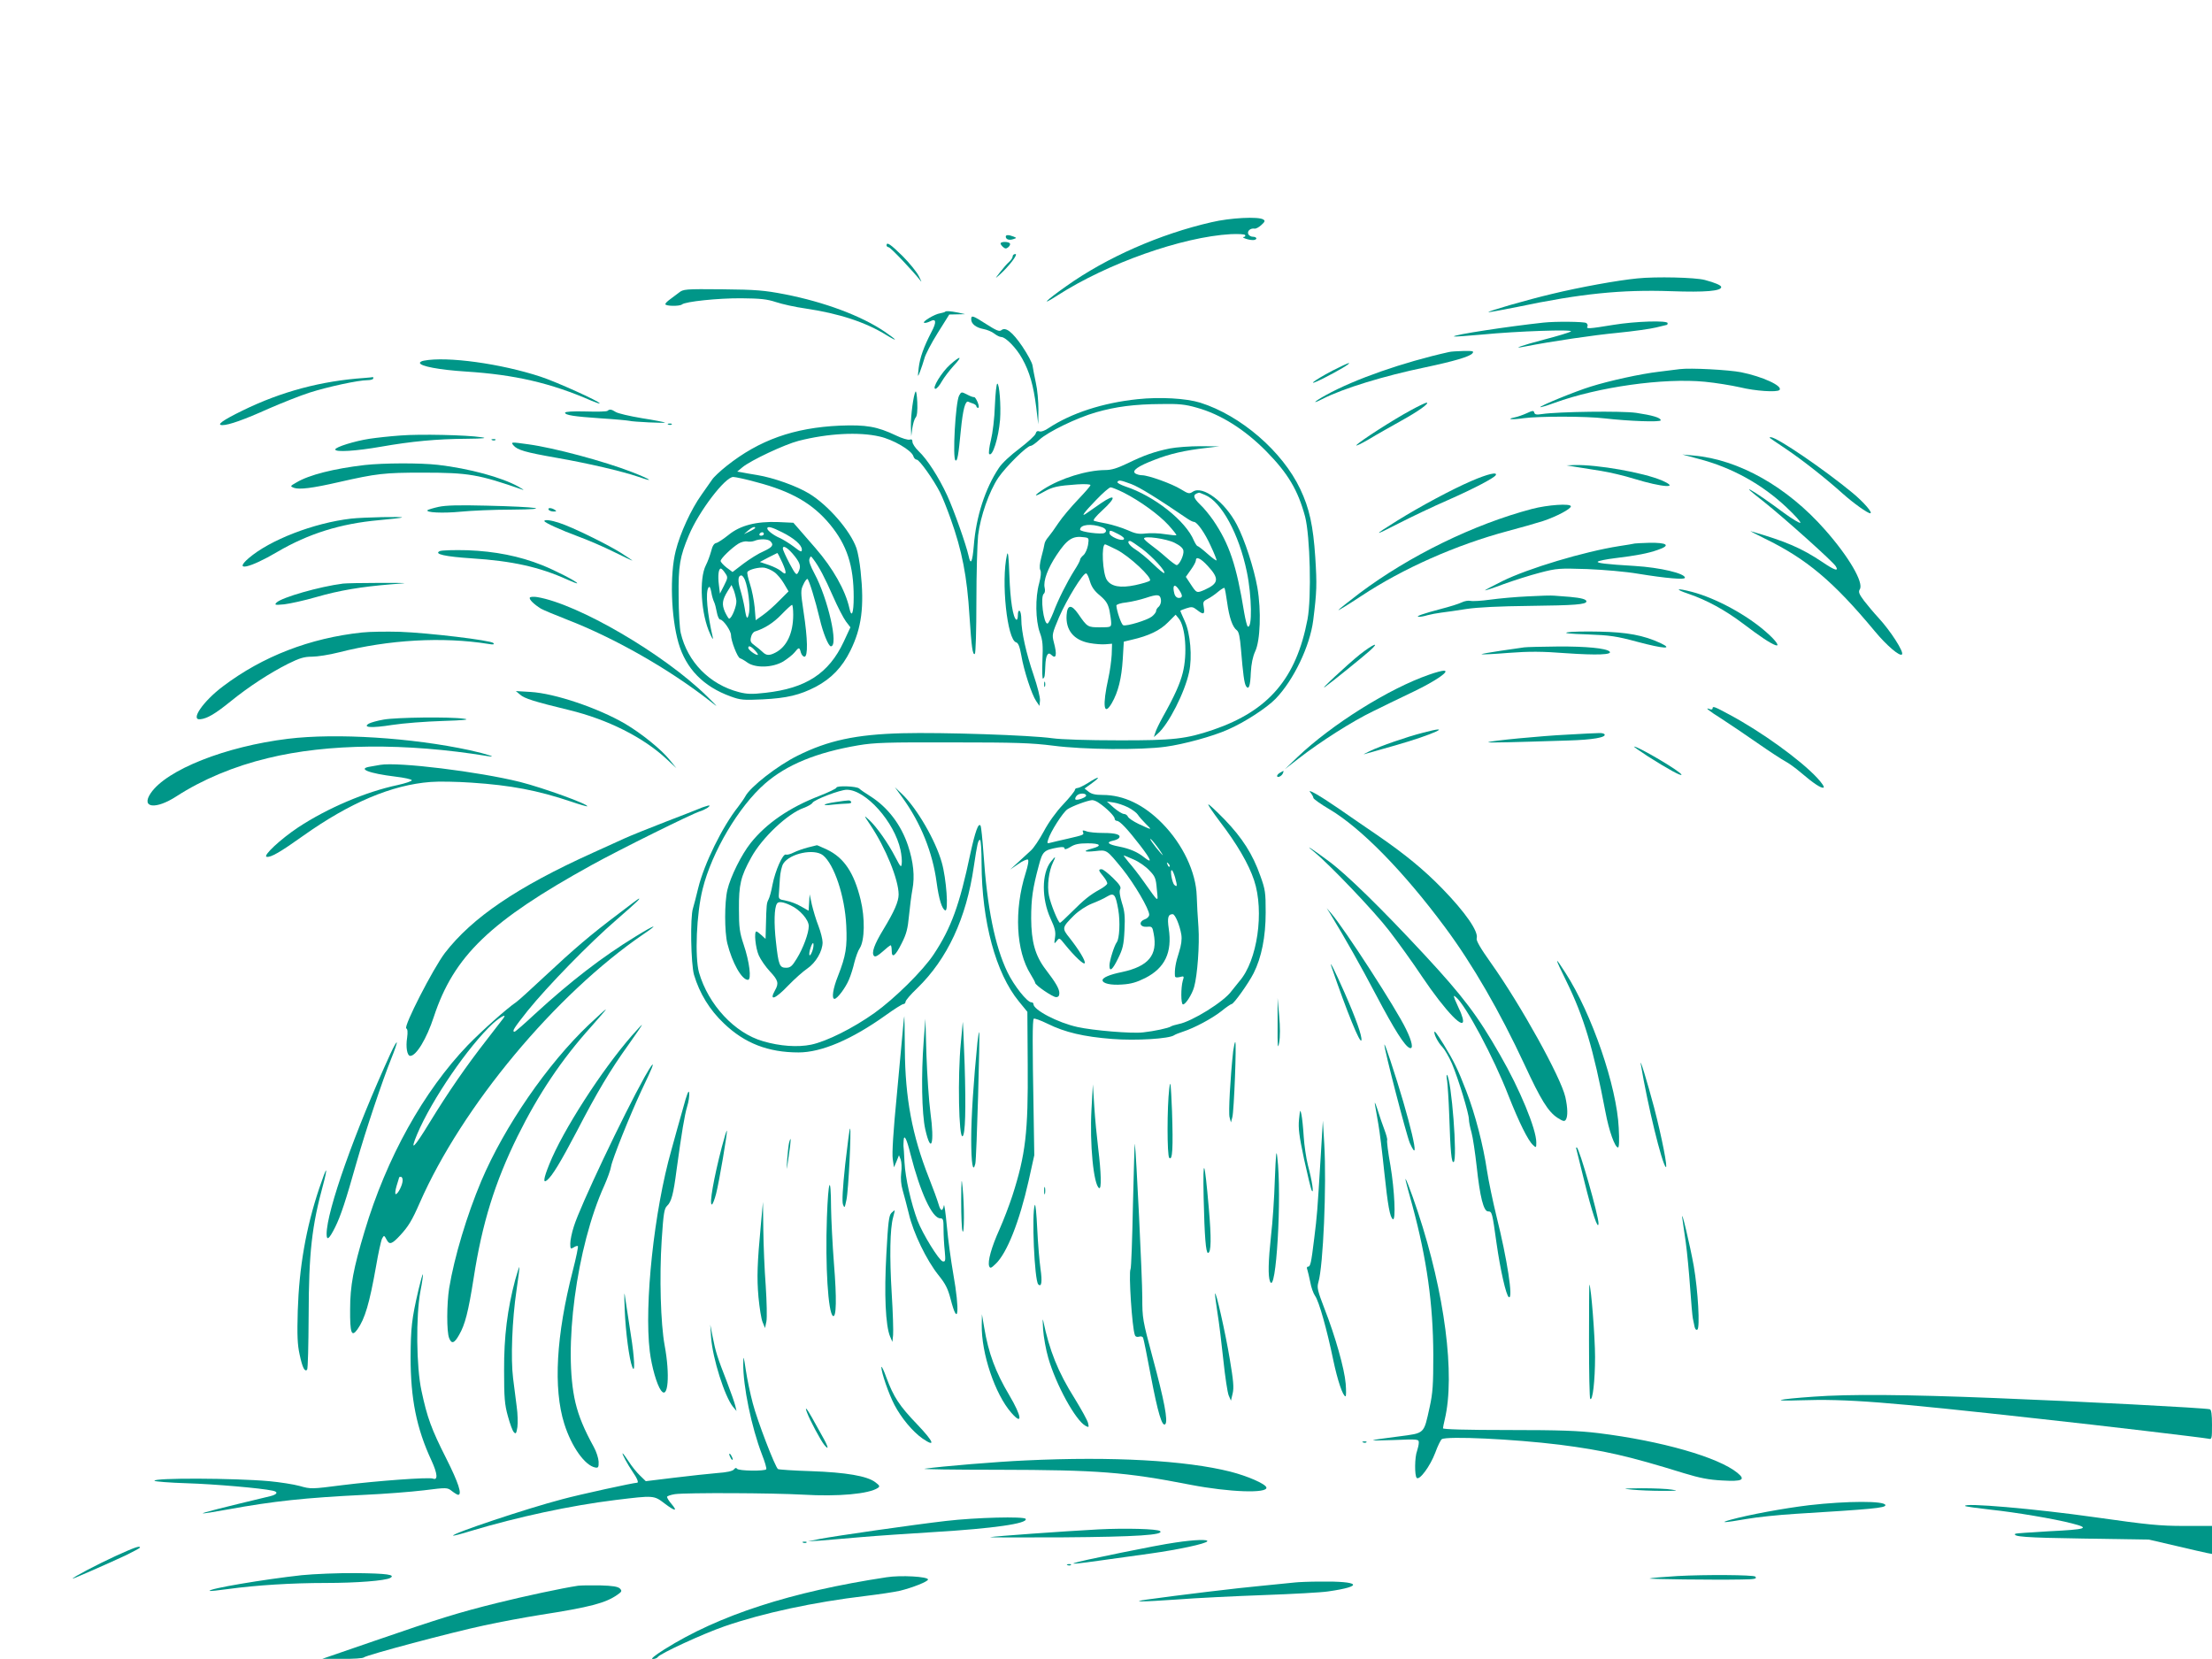 <?xml version="1.0" standalone="no"?>
<!DOCTYPE svg PUBLIC "-//W3C//DTD SVG 20010904//EN"
 "http://www.w3.org/TR/2001/REC-SVG-20010904/DTD/svg10.dtd">
<svg version="1.0" xmlns="http://www.w3.org/2000/svg"
 width="1280pt" height="960pt" viewBox="0 0 1280 960"
 preserveAspectRatio="xMidYMid meet">
<g transform="translate(0,960) scale(0.1,-0.1)"
fill="#009688" stroke="none">
<path d="M7010 8314 c-297 -68 -605 -203 -840 -370 -122 -86 -154 -120 -50
-53 290 186 721 338 1001 354 45 2 81 0 84 -5 3 -6 0 -10 -7 -11 -20 -1 24
-18 50 -18 12 -1 22 4 22 9 0 6 -9 10 -20 10 -11 0 -23 7 -27 16 -7 18 14 35
37 31 8 -1 25 8 39 21 21 19 23 25 11 32 -28 18 -191 10 -300 -16z"/>
<path d="M5820 8231 c0 -16 19 -23 43 -15 21 7 21 7 2 15 -28 11 -45 11 -45 0z"/>
<path d="M5790 8191 c0 -5 7 -14 15 -21 12 -10 18 -10 30 0 8 7 12 16 9 21 -7
12 -54 12 -54 0z"/>
<path d="M5130 8180 c0 -5 6 -10 13 -11 11 -1 146 -144 184 -194 8 -11 4 0 -9
25 -12 25 -55 78 -95 118 -69 68 -93 85 -93 62z"/>
<path d="M5860 8117 c0 -8 -9 -22 -21 -33 -12 -10 -35 -37 -52 -59 -31 -40
-31 -40 -3 -15 54 48 109 120 92 120 -9 0 -16 -6 -16 -13z"/>
<path d="M9475 7989 c-114 -11 -334 -51 -495 -90 -140 -33 -372 -100 -367
-105 2 -2 77 12 168 30 366 77 602 101 889 91 199 -7 290 1 290 24 0 10 -35
25 -95 41 -56 15 -283 20 -390 9z"/>
<path d="M3928 7906 c-15 -11 -38 -29 -52 -39 -14 -10 -26 -22 -26 -27 0 -12
82 -13 96 -2 18 17 211 37 344 36 110 -1 148 -5 200 -22 36 -12 112 -29 170
-37 195 -29 349 -79 471 -155 69 -42 61 -29 -12 21 -136 92 -348 171 -577 216
-120 23 -165 27 -362 29 -217 2 -226 1 -252 -20z"/>
<path d="M5469 7796 c-2 -3 -16 -6 -29 -9 -31 -4 -107 -50 -92 -55 6 -2 21 2
33 8 37 20 40 -3 9 -61 -44 -85 -67 -148 -74 -209 -6 -55 -6 -55 8 -20 7 19
19 53 25 75 5 22 40 89 77 148 l67 107 46 1 46 1 -40 9 c-47 9 -70 11 -76 5z"/>
<path d="M5620 7752 c0 -26 28 -48 71 -56 21 -4 48 -15 62 -26 14 -11 32 -20
40 -20 26 0 88 -63 122 -125 43 -77 65 -155 81 -280 l12 -100 1 85 c0 47 -6
117 -15 155 -8 39 -17 83 -19 99 -2 17 -29 66 -59 111 -58 85 -97 115 -122 94
-11 -9 -30 -1 -86 35 -80 51 -88 54 -88 28z"/>
<path d="M8930 7733 c-204 -22 -525 -71 -517 -80 2 -2 76 3 163 11 204 20 534
31 514 18 -8 -6 -78 -27 -155 -47 -133 -35 -191 -56 -115 -41 164 32 403 67
540 80 91 9 191 23 223 31 32 8 60 15 62 15 3 0 5 5 5 10 0 17 -187 11 -315
-10 -140 -23 -159 -24 -149 -9 3 6 0 15 -7 20 -14 8 -177 10 -249 2z"/>
<path d="M8385 7563 c-265 -59 -546 -157 -712 -249 -71 -39 -86 -56 -21 -23
121 62 357 134 598 184 161 34 254 61 270 80 11 13 4 15 -51 14 -35 -1 -73 -3
-84 -6z"/>
<path d="M5499 7491 c-50 -44 -109 -141 -86 -141 7 0 24 19 37 43 13 23 44 63
68 90 54 57 42 62 -19 8z"/>
<path d="M2453 7513 c-13 -2 -23 -8 -23 -13 0 -19 111 -40 266 -50 282 -18
491 -66 727 -169 26 -11 47 -18 47 -15 0 11 -252 125 -341 154 -230 76 -543
119 -676 93z"/>
<path d="M7710 7455 c-112 -59 -158 -97 -55 -46 89 45 165 90 150 90 -5 0 -48
-20 -95 -44z"/>
<path d="M9720 7464 c-19 -2 -73 -9 -120 -15 -104 -12 -287 -52 -395 -86 -88
-27 -298 -113 -292 -119 2 -2 39 9 83 25 253 92 630 145 869 122 63 -6 154
-21 203 -32 90 -22 214 -30 229 -16 22 23 -98 78 -222 103 -72 14 -293 26
-355 18z"/>
<path d="M2110 7413 c-250 -17 -483 -79 -707 -189 -115 -56 -153 -84 -116 -84
37 0 127 32 267 95 78 34 184 76 237 93 106 34 283 72 335 72 19 0 34 5 34 10
0 6 -1 9 -2 8 -2 -1 -23 -3 -48 -5z"/>
<path d="M5757 7253 c-2 -72 -13 -160 -23 -200 -10 -40 -14 -76 -10 -80 19
-19 54 92 63 198 6 82 -4 209 -16 209 -5 0 -11 -57 -14 -127z"/>
<path d="M5298 7334 c-12 -18 -28 -137 -27 -199 l2 -60 6 46 c4 26 12 54 19
62 9 10 12 40 10 89 -2 40 -6 68 -10 62z"/>
<path d="M5550 7311 c-21 -40 -39 -364 -21 -375 11 -7 17 28 31 174 12 122 26
174 44 165 6 -3 19 -8 29 -11 9 -4 17 -10 17 -15 0 -5 5 -9 10 -9 6 0 5 13 -3
33 -7 17 -17 31 -20 29 -4 -1 -20 4 -37 13 -37 19 -37 19 -50 -4z"/>
<path d="M6582 7290 c-200 -21 -382 -80 -514 -167 -21 -15 -44 -23 -54 -19
-10 4 -18 0 -21 -13 -3 -11 -45 -49 -93 -86 -52 -39 -102 -85 -120 -113 -80
-120 -132 -283 -145 -450 -8 -95 -18 -116 -30 -59 -15 67 -85 265 -124 350
-49 106 -116 210 -165 256 -20 19 -36 44 -36 54 0 13 -5 17 -16 13 -9 -3 -44
7 -79 24 -109 52 -173 63 -325 57 -266 -12 -466 -83 -655 -233 -38 -30 -76
-66 -84 -79 -9 -13 -36 -52 -61 -87 -61 -85 -125 -225 -150 -326 -35 -139 -27
-382 16 -532 43 -149 144 -253 302 -310 57 -21 74 -22 185 -17 141 7 215 25
308 73 90 48 152 112 200 209 65 132 81 254 59 460 -5 50 -16 110 -24 133 -36
102 -164 249 -274 316 -73 44 -204 91 -300 107 -37 6 -78 13 -91 16 l-25 4 30
25 c48 40 244 132 325 153 169 43 349 53 469 25 77 -17 184 -79 195 -113 3
-12 13 -21 20 -21 15 0 97 -115 135 -190 13 -25 40 -93 61 -152 66 -185 95
-332 109 -563 12 -180 18 -227 31 -219 5 3 9 139 9 302 0 163 5 336 10 384 13
110 64 255 117 334 44 64 165 184 187 184 7 0 30 16 50 35 49 46 219 128 328
159 115 33 223 47 376 48 104 2 141 -2 207 -21 138 -38 278 -126 403 -253 125
-127 183 -225 224 -377 29 -112 38 -468 14 -595 -65 -342 -225 -529 -546 -639
-156 -53 -230 -62 -550 -61 -175 0 -330 5 -380 12 -126 18 -637 35 -870 29
-267 -7 -429 -42 -605 -130 -117 -58 -274 -181 -302 -235 -7 -13 -26 -40 -42
-61 -91 -115 -196 -328 -231 -471 -11 -47 -25 -99 -30 -116 -17 -51 -12 -322
6 -385 32 -107 90 -203 174 -282 119 -114 255 -167 431 -167 133 0 308 75 504
215 50 36 96 65 103 65 6 0 12 6 12 13 0 8 30 43 68 79 174 169 284 405 327
703 20 134 25 155 36 155 5 0 9 -61 9 -137 1 -334 82 -635 216 -798 l49 -60 2
-305 c3 -390 -12 -521 -89 -760 -17 -52 -50 -139 -74 -193 -47 -104 -70 -187
-60 -214 6 -14 11 -12 37 13 66 62 138 245 191 480 l33 149 -4 255 c-7 385 -7
528 1 535 3 4 39 -9 80 -29 101 -50 209 -75 373 -88 138 -11 333 1 360 22 6 4
28 13 50 20 65 21 167 75 223 119 28 23 55 41 59 41 12 0 97 119 127 178 46
91 70 211 70 352 0 115 -2 132 -31 212 -44 125 -104 219 -206 325 -50 51 -92
91 -95 88 -3 -2 27 -46 66 -98 99 -129 168 -247 199 -341 60 -181 19 -465 -85
-584 -15 -18 -35 -43 -45 -56 -43 -62 -231 -178 -307 -192 -19 -4 -39 -10 -45
-14 -13 -9 -95 -27 -160 -34 -66 -8 -290 11 -380 31 -114 25 -255 99 -255 133
0 6 -5 10 -12 10 -24 0 -101 97 -138 174 -73 151 -118 375 -139 689 -6 81 -13
153 -17 159 -12 20 -31 -34 -59 -162 -62 -296 -111 -430 -211 -581 -63 -96
-229 -259 -344 -341 -124 -88 -276 -164 -366 -183 -78 -16 -181 -9 -279 20
-164 47 -316 211 -370 397 -25 89 -15 342 21 484 53 214 209 477 360 609 126
110 299 181 540 222 95 16 166 18 544 17 368 0 458 -3 585 -19 175 -23 506
-26 650 -6 104 14 273 60 360 99 95 41 226 126 277 179 104 108 198 304 217
453 21 167 22 207 12 365 -12 182 -34 284 -87 395 -103 218 -344 426 -579 500
-81 25 -232 34 -363 20z m-2205 -480 c203 -53 326 -124 426 -245 98 -119 137
-238 137 -420 0 -94 -12 -124 -25 -64 -23 103 -95 231 -196 347 -32 37 -74 85
-93 107 l-35 40 -87 4 c-127 5 -221 -19 -289 -75 -29 -23 -60 -44 -70 -46 -13
-2 -23 -18 -30 -48 -7 -25 -20 -61 -30 -80 -41 -79 -29 -286 25 -400 11 -25
18 -34 15 -20 -33 142 -43 261 -26 289 7 11 11 4 17 -25 3 -21 11 -47 16 -57
5 -10 12 -37 16 -60 4 -23 13 -42 19 -42 18 0 63 -65 63 -90 0 -33 37 -129 52
-134 7 -2 27 -13 43 -25 47 -33 145 -30 207 6 25 16 55 39 66 53 25 31 28 31
36 0 4 -14 13 -25 21 -25 21 0 19 103 -5 259 -17 114 -17 126 -2 157 8 19 19
34 24 34 8 0 46 -123 72 -233 18 -78 50 -157 64 -157 46 0 -17 276 -95 421
-24 45 -34 73 -29 85 7 18 8 18 22 -1 33 -43 67 -108 114 -215 27 -62 61 -127
75 -146 l26 -34 -39 -84 c-86 -183 -218 -269 -453 -295 -78 -9 -106 -8 -153 4
-170 44 -298 175 -337 343 -6 26 -12 121 -12 212 -2 176 7 229 59 352 58 139
210 338 257 338 12 0 73 -13 134 -30z m-7 -265 c0 -2 -15 -12 -32 -20 l-33
-16 24 21 c22 19 41 26 41 15z m156 -25 c70 -35 114 -74 114 -100 0 -17 -6
-15 -47 17 -27 20 -63 42 -81 50 -35 15 -72 43 -72 55 0 15 27 8 86 -22z
m-106 -10 c0 -5 -7 -10 -16 -10 -8 0 -12 5 -9 10 3 6 10 10 16 10 5 0 9 -4 9
-10z m38 -42 c21 -21 13 -34 -39 -58 -29 -12 -81 -45 -116 -71 l-64 -49 -35
26 c-19 15 -34 32 -34 38 0 14 63 75 103 100 16 10 39 15 50 13 12 -3 31 -1
42 3 30 13 79 12 93 -2z m141 -87 c33 -42 37 -61 20 -93 -10 -19 -15 -14 -50
51 -21 40 -39 79 -39 87 0 23 32 2 69 -45z m-72 -37 c27 -60 25 -78 -7 -49
-11 10 -43 26 -72 36 l-51 17 49 26 c27 14 50 25 52 26 2 0 15 -25 29 -56z
m-46 -55 c16 -11 41 -41 55 -65 l27 -46 -53 -53 c-29 -30 -72 -68 -95 -84
l-42 -30 -6 74 c-4 41 -16 102 -27 135 -11 34 -18 65 -15 70 9 15 67 29 98 25
16 -3 42 -14 58 -26z m-285 -5 c17 -24 16 -28 -6 -72 l-24 -47 -6 50 c-7 54
-2 95 11 95 5 0 16 -12 25 -26z m115 -41 c18 -47 30 -145 24 -186 -9 -48 -16
-42 -26 25 -5 29 -16 76 -25 105 -16 52 -14 83 6 83 6 0 15 -12 21 -27z m-50
-119 c3 -29 -27 -104 -42 -104 -3 0 -14 18 -24 39 -19 44 -16 69 16 121 l22
35 13 -30 c6 -16 13 -44 15 -61z m329 -81 c0 -107 -37 -185 -102 -219 -36 -19
-54 -18 -76 4 -9 9 -30 26 -45 37 -24 17 -27 25 -21 49 3 15 14 30 23 32 55
17 107 50 153 98 29 30 56 55 61 56 4 0 7 -26 7 -57z m-220 -208 c13 -14 19
-25 14 -25 -14 0 -54 30 -54 41 0 16 16 10 40 -16z"/>
<path d="M8162 7225 c-97 -52 -295 -179 -313 -201 -7 -8 26 7 72 34 46 28 130
75 187 107 98 54 168 104 147 105 -5 0 -48 -20 -93 -45z"/>
<path d="M3516 7223 c-4 -5 -61 -6 -127 -4 -73 2 -119 -1 -119 -7 0 -14 48
-22 210 -33 80 -5 152 -12 161 -14 19 -6 213 -15 207 -10 -2 2 -62 14 -133 25
-72 12 -140 28 -152 36 -25 16 -36 17 -47 7z"/>
<path d="M8835 7209 c-22 -10 -53 -21 -69 -24 -54 -11 -19 -15 50 -5 87 12
363 12 469 -1 140 -16 325 -23 325 -11 0 15 -48 29 -142 43 -82 12 -452 7
-545 -7 -32 -5 -42 -3 -45 9 -3 12 -9 12 -43 -4z"/>
<path d="M3868 7143 c7 -3 16 -2 19 1 4 3 -2 6 -13 5 -11 0 -14 -3 -6 -6z"/>
<path d="M2318 7080 c-59 -4 -140 -13 -180 -19 -85 -13 -198 -48 -198 -62 0
-17 121 -9 264 16 177 31 323 45 496 46 101 1 123 4 85 9 -86 13 -355 19 -467
10z"/>
<path d="M10241 7066 c2 -2 45 -31 94 -64 95 -64 230 -170 330 -260 62 -55
142 -112 157 -112 18 0 -36 63 -101 117 -163 135 -438 323 -474 323 -6 0 -8
-2 -6 -4z"/>
<path d="M2848 7053 c7 -3 16 -2 19 1 4 3 -2 6 -13 5 -11 0 -14 -3 -6 -6z"/>
<path d="M2971 7023 c23 -27 67 -40 249 -72 189 -33 379 -78 474 -110 99 -35
74 -16 -36 27 -162 63 -453 141 -601 161 -101 14 -102 14 -86 -6z"/>
<path d="M6770 7005 c-89 -18 -151 -40 -245 -86 -61 -29 -93 -39 -130 -39
-107 -1 -256 -47 -355 -110 -62 -40 -60 -50 2 -15 50 28 78 34 191 42 45 3 77
1 77 -4 0 -6 -33 -43 -72 -84 -40 -42 -91 -102 -113 -135 -21 -32 -48 -69 -59
-82 -11 -12 -21 -30 -22 -40 -1 -9 -9 -43 -18 -76 -10 -38 -12 -64 -6 -75 6
-12 3 -38 -7 -77 -23 -82 -21 -214 4 -284 17 -46 19 -73 15 -165 -2 -61 -1
-106 4 -102 10 9 10 13 13 77 2 56 15 80 33 62 30 -30 36 -2 16 72 -11 43 -10
49 31 146 44 101 138 255 156 252 5 0 15 -21 22 -46 10 -33 26 -56 58 -82 35
-30 46 -47 55 -86 5 -27 10 -60 10 -73 0 -24 -3 -25 -65 -25 -71 0 -73 1 -126
78 -39 56 -63 54 -67 -7 -6 -87 41 -145 132 -162 32 -6 74 -9 94 -7 l37 3 -2
-63 c-2 -34 -10 -95 -19 -135 -36 -163 -27 -226 20 -145 37 65 56 142 63 254
l6 101 46 11 c97 22 164 54 209 100 l45 45 18 -22 c39 -48 51 -205 23 -315
-16 -63 -47 -133 -116 -256 -20 -36 -39 -76 -43 -90 l-8 -25 23 20 c62 54 156
238 181 356 19 86 7 225 -25 294 -14 31 -26 59 -26 60 0 2 16 9 35 15 31 10
38 9 61 -9 38 -30 47 -27 40 14 -6 31 -4 36 22 49 16 8 44 27 61 42 18 15 34
24 36 22 3 -2 10 -40 16 -84 12 -87 31 -143 56 -161 12 -9 18 -39 24 -110 12
-144 19 -196 29 -213 16 -25 25 -1 28 78 3 52 11 91 25 122 30 62 36 237 13
370 -20 113 -74 279 -119 364 -69 132 -197 228 -254 191 -21 -14 -26 -13 -70
14 -52 32 -188 81 -225 81 -13 0 -30 5 -38 10 -23 16 15 43 113 80 86 34 174
54 297 68 l75 9 -110 1 c-60 0 -139 -6 -175 -13z m-224 -206 c48 -18 151 -82
326 -201 15 -10 31 -18 37 -18 18 0 64 -65 97 -139 19 -40 34 -78 34 -83 0 -5
-23 11 -51 36 -28 25 -55 46 -59 46 -4 0 -13 14 -21 31 -47 115 -231 260 -397
314 -28 10 -49 21 -46 26 8 13 17 11 80 -12z m-43 -50 c94 -48 202 -126 258
-187 27 -30 48 -56 46 -59 -3 -2 -32 1 -66 6 -34 6 -84 7 -111 4 -40 -5 -61
-1 -107 20 -32 14 -85 30 -118 37 -33 6 -66 13 -74 16 -9 3 9 25 49 62 82 75
77 99 -9 40 -34 -24 -71 -49 -82 -57 -39 -28 -17 3 53 75 39 41 77 74 85 74 7
0 42 -14 76 -31z m470 -13 c95 -39 197 -227 242 -445 29 -138 32 -333 5 -316
-4 3 -13 38 -20 78 -45 277 -86 399 -180 537 -21 30 -54 71 -74 89 -44 43 -46
60 -8 70 1 1 17 -5 35 -13z m-595 -187 c23 -9 29 -24 13 -33 -16 -10 -141 6
-141 19 0 30 65 37 128 14z m94 -40 c25 -13 37 -24 31 -30 -13 -13 -83 17 -83
36 0 19 3 19 52 -6z m-176 -63 c-4 -22 -15 -48 -26 -58 -11 -9 -20 -21 -20
-27 0 -6 -15 -34 -34 -63 -43 -69 -93 -168 -121 -243 -13 -32 -27 -61 -33 -63
-23 -7 -44 160 -21 173 5 4 8 19 4 34 -9 40 18 112 69 189 61 92 93 113 160
103 27 -3 28 -5 22 -45z m501 13 c32 -16 49 -31 51 -46 4 -25 -24 -83 -39 -83
-6 0 -34 21 -62 46 -28 25 -68 57 -89 72 -20 15 -38 31 -38 36 0 17 129 -1
177 -25z m-188 -35 c62 -47 138 -130 128 -140 -3 -3 -32 21 -65 53 -33 32 -78
69 -101 83 -37 23 -54 50 -32 50 5 0 36 -21 70 -46z m-147 -5 c72 -36 208
-163 192 -179 -6 -6 -44 -17 -85 -26 -86 -18 -139 -8 -164 30 -25 38 -33 206
-10 206 3 0 33 -14 67 -31z m526 -93 c69 -74 65 -102 -17 -139 -47 -20 -46
-21 -84 37 l-25 38 29 41 c16 22 29 46 29 54 0 25 28 13 68 -31z m-164 -141
c21 -32 20 -45 -3 -45 -11 0 -21 9 -25 23 -14 52 1 64 28 22z m-106 -56 c2
-14 -4 -31 -12 -39 -9 -7 -16 -18 -16 -25 0 -8 -11 -22 -25 -33 -27 -21 -145
-57 -165 -50 -11 3 -38 82 -40 114 0 6 25 15 58 18 31 4 82 16 112 26 69 23
84 21 88 -11z"/>
<path d="M9828 6945 c193 -50 367 -146 510 -281 48 -45 84 -85 80 -89 -4 -4
-47 22 -95 57 -86 64 -163 117 -193 133 -23 12 -4 -5 75 -67 123 -98 403 -349
418 -375 19 -31 -6 -24 -75 23 -124 83 -213 121 -417 180 -9 3 26 -15 76 -40
246 -119 401 -249 642 -539 68 -82 144 -147 157 -134 13 13 -65 135 -136 212
-26 28 -63 72 -83 98 -30 40 -34 52 -25 67 24 38 -63 188 -201 344 -219 249
-499 407 -761 430 l-65 6 93 -25z"/>
<path d="M2110 6909 c-179 -21 -322 -57 -395 -101 -37 -21 -37 -22 -14 -31 32
-11 106 -2 259 33 220 50 264 55 485 55 269 0 323 -10 580 -99 11 -4 0 4 -25
18 -97 54 -285 105 -465 126 -105 12 -317 11 -425 -1z"/>
<path d="M9120 6898 c30 -5 96 -15 145 -23 50 -8 135 -28 189 -45 166 -51 273
-58 162 -10 -108 46 -372 92 -505 89 l-46 -2 55 -9z"/>
<path d="M8515 6817 c-114 -49 -298 -148 -430 -230 -142 -88 -141 -93 6 -17
74 38 202 99 285 135 152 67 268 128 279 145 13 21 -45 8 -140 -33z"/>
<path d="M2538 6667 c-32 -7 -60 -16 -64 -19 -13 -14 88 -19 191 -9 61 6 193
12 295 12 245 2 158 16 -145 23 -162 4 -235 2 -277 -7z"/>
<path d="M8865 6655 c-337 -89 -709 -271 -997 -487 -64 -49 -120 -93 -123 -98
-4 -6 56 31 132 81 242 160 549 296 848 376 72 19 163 45 204 58 78 26 161 70
161 85 0 18 -134 9 -225 -15z"/>
<path d="M3175 6650 c3 -5 16 -10 28 -10 18 0 19 2 7 10 -20 13 -43 13 -35 0z"/>
<path d="M2032 6599 c-217 -25 -471 -124 -593 -229 -91 -79 6 -58 165 36 181
106 366 164 589 184 67 6 127 13 132 15 20 7 -222 2 -293 -6z"/>
<path d="M3150 6585 c0 -9 95 -52 195 -89 55 -20 148 -60 208 -90 59 -29 107
-52 107 -50 0 1 -33 23 -72 48 -83 51 -279 147 -351 170 -47 16 -87 21 -87 11z"/>
<path d="M9460 6455 c-8 -2 -49 -9 -90 -15 -204 -32 -527 -129 -677 -203 -57
-28 -101 -52 -100 -53 1 -2 50 14 108 36 58 21 152 51 210 66 99 26 112 26
274 21 97 -4 224 -15 294 -27 160 -26 271 -36 271 -23 0 25 -143 59 -290 68
-169 10 -222 17 -214 25 5 5 50 14 99 20 124 15 192 28 248 48 77 26 56 43
-51 41 -37 -1 -74 -3 -82 -4z"/>
<path d="M2545 6411 c-37 -17 32 -32 185 -42 234 -15 392 -50 553 -123 31 -14
57 -24 57 -21 0 9 -128 75 -204 105 -130 52 -272 80 -431 86 -77 2 -149 0
-160 -5z"/>
<path d="M5827 6390 c-35 -154 1 -493 53 -507 12 -3 21 -25 30 -76 15 -88 60
-226 86 -264 l19 -28 3 31 c2 17 -15 83 -37 148 -43 126 -71 251 -71 322 0 23
-4 46 -10 49 -6 4 -10 -7 -10 -25 0 -17 -4 -29 -9 -26 -19 12 -35 109 -40 256
-4 110 -8 145 -14 120z"/>
<path d="M1985 6223 c-135 -17 -355 -80 -385 -110 -13 -14 -9 -15 45 -10 33 4
116 22 185 42 135 39 262 60 435 74 109 8 109 8 -70 8 -99 0 -193 -2 -210 -4z"/>
<path d="M9770 6164 c108 -37 212 -94 317 -173 96 -73 156 -113 186 -124 29
-11 5 25 -50 73 -113 101 -294 199 -432 235 -92 24 -104 17 -21 -11z"/>
<path d="M8840 6149 c-69 -3 -166 -12 -217 -19 -50 -7 -102 -10 -114 -7 -12 3
-35 -1 -51 -9 -16 -8 -70 -25 -121 -38 -99 -26 -151 -44 -127 -45 8 -1 31 3
50 9 19 5 55 12 80 15 25 3 90 12 145 21 67 10 190 16 370 18 256 3 325 8 325
26 0 12 -29 20 -94 26 -34 3 -74 6 -91 7 -16 2 -86 0 -155 -4z"/>
<path d="M3066 6142 c-6 -10 24 -39 64 -64 14 -8 81 -36 150 -63 277 -107 594
-288 830 -473 50 -40 48 -37 -20 30 -249 244 -746 534 -982 573 -20 3 -39 2
-42 -3z"/>
<path d="M2095 5940 c-301 -32 -575 -138 -804 -311 -115 -86 -192 -198 -132
-191 40 4 86 31 175 103 106 86 226 164 333 218 67 33 93 41 138 41 31 0 101
11 156 25 290 74 602 91 864 49 29 -5 37 -4 30 5 -15 16 -376 59 -541 65 -76
2 -175 1 -219 -4z"/>
<path d="M9070 5941 c-24 -5 14 -9 115 -12 131 -5 168 -10 290 -43 154 -41
211 -44 133 -7 -97 45 -194 63 -353 66 -82 2 -166 0 -185 -4z"/>
<path d="M7868 5812 c-72 -58 -247 -221 -198 -185 43 31 213 169 255 206 65
58 23 42 -57 -21z"/>
<path d="M8820 5854 c-14 -2 -76 -11 -138 -20 -62 -9 -111 -18 -109 -20 2 -2
72 1 156 8 121 9 191 9 335 -2 175 -12 269 -9 250 10 -20 19 -137 30 -298 29
-94 -1 -182 -3 -196 -5z"/>
<path d="M8270 5696 c-232 -80 -562 -287 -760 -475 l-75 -72 80 62 c126 98
310 215 430 273 60 30 166 81 235 114 129 62 214 121 175 121 -11 0 -49 -10
-85 -23z"/>
<path d="M6042 5640 c0 -14 2 -19 5 -12 2 6 2 18 0 25 -3 6 -5 1 -5 -13z"/>
<path d="M3009 5581 c25 -23 83 -41 285 -90 222 -54 428 -157 564 -284 l56
-52 -39 48 c-48 60 -163 153 -258 209 -156 91 -407 176 -547 184 l-85 5 24
-20z"/>
<path d="M9910 5500 c0 -5 -7 -7 -15 -4 -35 14 -10 -7 68 -56 45 -29 138 -92
207 -140 69 -48 141 -95 160 -105 19 -10 60 -39 90 -65 75 -64 118 -92 132
-88 7 3 -9 27 -37 57 -98 105 -323 267 -506 365 -89 48 -99 52 -99 36z"/>
<path d="M2220 5436 c-36 -6 -74 -17 -85 -23 -40 -23 15 -27 134 -8 64 10 195
20 291 23 128 4 162 8 125 13 -80 12 -394 8 -465 -5z"/>
<path d="M8234 5360 c-94 -24 -247 -77 -309 -107 -27 -13 -41 -21 -30 -17 11
3 92 26 180 51 217 62 352 124 159 73z"/>
<path d="M9070 5349 c-148 -7 -450 -36 -458 -44 -4 -4 150 0 463 10 141 4 221
18 210 36 -4 5 -18 8 -33 7 -15 0 -97 -4 -182 -9z"/>
<path d="M1667 5325 c-361 -44 -703 -179 -795 -315 -58 -86 29 -96 149 -18
150 97 333 174 529 221 347 85 799 89 1270 12 67 -11 -3 12 -103 34 -333 72
-770 100 -1050 66z"/>
<path d="M9536 5223 c118 -75 194 -116 194 -106 0 16 -247 162 -274 163 -5 0
31 -25 80 -57z"/>
<path d="M2200 5174 c-14 -2 -40 -7 -57 -10 -78 -12 -10 -39 145 -58 51 -6 93
-15 95 -21 1 -5 -37 -18 -83 -28 -184 -39 -405 -133 -575 -245 -102 -68 -206
-165 -182 -170 24 -5 80 28 212 122 269 191 512 294 736 311 46 4 154 2 239
-4 225 -15 380 -44 576 -110 49 -17 90 -28 92 -27 11 11 -251 106 -388 141
-241 60 -706 117 -810 99z"/>
<path d="M7408 5129 c-10 -5 -18 -14 -18 -19 0 -14 28 -1 34 16 6 16 6 16 -16
3z"/>
<path d="M6297 5070 c-26 -16 -54 -30 -62 -30 -8 0 -15 -5 -15 -11 0 -6 -30
-44 -68 -84 -40 -42 -86 -106 -112 -156 -25 -46 -58 -96 -75 -111 -16 -15 -50
-46 -75 -69 l-45 -41 47 32 c25 18 51 29 56 26 6 -4 1 -34 -13 -78 -68 -215
-56 -451 29 -586 14 -23 26 -45 26 -49 0 -14 102 -83 121 -83 13 0 19 7 19 23
0 25 -20 60 -79 137 -61 80 -83 160 -84 295 0 115 9 176 44 306 22 84 30 90
112 105 26 4 37 3 37 -6 0 -7 13 -4 34 9 25 16 50 21 100 21 74 0 86 -14 26
-30 -57 -15 -49 -22 18 -15 68 8 65 9 157 -103 68 -85 155 -232 155 -265 0
-10 -11 -22 -26 -27 -38 -15 -28 -46 13 -43 29 3 32 0 39 -40 24 -124 -30
-189 -184 -222 -70 -14 -112 -32 -112 -47 0 -19 48 -30 113 -25 52 3 85 13
135 38 113 58 156 148 135 286 -9 63 -4 83 23 83 14 0 41 -64 50 -119 4 -27 0
-59 -14 -103 -19 -57 -26 -100 -23 -136 1 -8 9 -10 27 -6 26 7 27 6 18 -22
-11 -40 -11 -133 1 -136 13 -4 53 57 65 101 19 67 32 245 25 346 -4 55 -9 136
-10 180 -4 138 -81 300 -199 420 -107 109 -224 165 -346 165 -41 0 -64 5 -81
19 l-23 18 44 32 c55 40 39 41 -23 1z m-12 -74 c0 -11 -54 -30 -62 -22 -3 3 0
13 7 21 14 17 55 17 55 1z m75 -43 c41 -27 90 -76 90 -90 0 -7 6 -13 13 -13
17 0 62 -48 136 -144 63 -82 71 -106 23 -68 -38 31 -84 51 -145 63 -64 12 -79
25 -38 34 17 3 34 11 37 17 12 18 -19 28 -93 28 -39 0 -83 4 -97 10 -20 7 -24
6 -19 -5 6 -16 7 -16 -92 -39 -38 -8 -81 -19 -94 -22 -21 -6 -23 -5 -16 17 13
45 86 159 112 176 28 19 119 52 143 53 9 0 27 -7 40 -17z m168 -25 c25 -13 50
-32 56 -42 6 -10 27 -34 46 -53 39 -38 39 -38 -41 -1 -31 15 -59 34 -62 42 -4
9 -14 16 -24 16 -10 1 -36 17 -58 36 l-40 36 40 -6 c21 -3 59 -16 83 -28z
m181 -245 c24 -36 26 -40 6 -18 -38 44 -72 92 -54 78 8 -7 30 -34 48 -60z
m-148 -57 c30 -13 70 -41 90 -63 33 -34 38 -45 43 -108 8 -80 15 -84 -76 44
-29 41 -68 91 -87 112 -18 22 -31 39 -28 39 2 0 29 -11 58 -24z m207 -41 c-3
-3 -9 2 -12 12 -6 14 -5 15 5 6 7 -7 10 -15 7 -18z m32 -63 c13 -49 13 -57 -4
-43 -14 12 -28 93 -14 85 4 -3 12 -21 18 -42z"/>
<path d="M4840 5042 c0 -5 -44 -26 -97 -47 -174 -67 -308 -159 -399 -273 -54
-68 -117 -195 -135 -272 -17 -72 -17 -241 0 -310 28 -111 83 -210 119 -210 22
0 9 105 -25 205 -23 69 -27 97 -27 205 -1 140 10 188 71 298 62 114 212 255
304 287 24 9 47 22 51 30 11 18 159 75 198 75 110 0 276 -186 311 -349 6 -28
9 -63 7 -78 -3 -25 -6 -22 -37 37 -41 80 -108 175 -151 215 -33 30 -33 30 7
-30 88 -131 163 -316 163 -401 0 -41 -25 -98 -88 -202 -53 -87 -71 -137 -54
-154 7 -7 23 2 50 26 22 20 42 36 46 36 3 0 6 -14 6 -31 0 -47 21 -32 58 43
27 53 35 84 42 159 5 52 14 121 20 153 14 74 6 158 -26 254 -40 119 -116 220
-217 284 -29 18 -58 38 -65 45 -15 14 -132 18 -132 5z"/>
<path d="M5223 4983 c105 -145 174 -316 197 -490 13 -96 31 -155 50 -161 20
-7 6 185 -20 276 -36 129 -145 316 -230 397 l-42 40 45 -62z"/>
<path d="M7583 5014 c9 -11 17 -25 17 -31 0 -6 42 -36 93 -66 185 -110 430
-361 669 -683 159 -214 316 -486 460 -795 94 -203 136 -271 190 -307 33 -21
41 -23 49 -11 12 19 11 68 -3 131 -26 114 -258 533 -430 775 -62 87 -87 131
-83 143 12 39 -65 150 -199 288 -107 110 -217 200 -377 310 -79 54 -180 123
-224 154 -109 75 -186 119 -162 92z"/>
<path d="M4836 4959 c-76 -11 -89 -24 -16 -15 30 3 68 6 83 6 16 0 26 4 22 10
-7 11 -6 11 -89 -1z"/>
<path d="M4080 4933 c-8 -2 -24 -8 -35 -13 -11 -5 -99 -39 -195 -76 -96 -37
-202 -80 -235 -95 -33 -15 -116 -53 -185 -84 -438 -198 -698 -375 -856 -580
-68 -90 -240 -425 -223 -436 8 -4 9 -22 5 -53 -9 -55 0 -106 18 -106 35 0 95
100 136 225 116 353 326 555 915 880 159 88 577 295 625 310 14 4 34 14 45 21
19 14 13 17 -15 7z"/>
<path d="M4675 4696 c-27 -7 -64 -20 -82 -29 -17 -9 -38 -15 -45 -12 -18 7
-62 -93 -78 -175 -6 -35 -17 -74 -23 -85 -11 -21 -12 -29 -15 -154 l-2 -74
-23 21 c-13 12 -26 22 -30 22 -15 0 -5 -97 14 -139 11 -25 40 -66 64 -92 48
-51 53 -69 30 -109 -37 -66 1 -52 77 28 36 37 85 81 109 97 50 34 89 101 89
152 0 18 -11 61 -24 95 -14 35 -30 90 -38 123 l-13 60 -3 -48 -3 -47 -44 25
c-23 14 -63 29 -86 33 -41 7 -44 10 -42 37 1 17 4 58 6 92 2 34 11 73 20 86
38 59 178 88 229 48 65 -52 127 -237 135 -407 6 -123 -2 -175 -48 -292 -29
-72 -38 -132 -20 -132 16 0 63 63 83 110 11 25 25 70 32 101 8 31 21 68 31 82
29 45 31 175 5 281 -38 156 -96 243 -195 290 -31 14 -57 26 -58 25 -1 0 -24
-6 -52 -13z m-100 -335 c53 -24 105 -83 105 -120 0 -40 -32 -128 -70 -189 -26
-43 -37 -52 -61 -52 -38 0 -44 14 -59 151 -12 106 -10 196 6 220 8 14 35 11
79 -10z m125 -266 c-16 -42 -24 -22 -9 22 7 21 14 31 16 22 2 -8 -1 -28 -7
-44z"/>
<path d="M7605 4670 c91 -75 347 -343 433 -455 51 -66 137 -185 190 -265 138
-205 256 -327 236 -242 -4 15 -13 39 -21 54 -7 16 -18 40 -24 54 -9 24 -8 26
7 13 56 -47 217 -347 303 -569 60 -152 113 -260 142 -286 18 -17 19 -16 19 15
0 77 -95 308 -210 507 -130 228 -213 337 -437 579 -250 269 -447 462 -553 541
-104 77 -148 105 -85 54z"/>
<path d="M6081 4614 c-54 -68 -54 -215 -2 -329 26 -56 31 -78 26 -110 -6 -38
-5 -39 10 -20 15 20 16 19 47 -20 55 -68 111 -121 115 -108 5 13 -33 76 -88
146 -45 56 -44 60 26 130 28 27 69 54 103 68 31 12 71 30 88 41 41 24 49 14
65 -76 12 -71 7 -168 -9 -189 -14 -18 -42 -107 -42 -134 0 -40 18 -25 50 41
27 55 33 78 37 163 4 80 1 110 -15 159 -12 40 -16 67 -10 78 7 12 -3 28 -42
66 -28 27 -57 50 -65 50 -21 0 -19 -7 10 -42 14 -17 24 -36 22 -42 -2 -6 -21
-21 -43 -33 -58 -32 -92 -60 -162 -130 -35 -35 -65 -63 -68 -63 -10 0 -54 107
-64 157 -12 57 -1 143 24 194 18 36 14 37 -13 3z"/>
<path d="M3580 4313 c-161 -121 -258 -204 -426 -361 -80 -75 -155 -143 -167
-151 -55 -37 -200 -167 -279 -248 -257 -268 -471 -652 -598 -1077 -65 -216
-84 -316 -84 -453 -1 -137 8 -163 42 -116 44 62 70 151 108 365 13 77 29 149
35 161 11 20 12 20 26 -6 16 -32 31 -27 79 25 47 51 68 85 113 188 245 558
785 1206 1294 1554 95 64 70 58 -45 -13 -193 -118 -376 -259 -583 -449 -60
-56 -113 -102 -117 -102 -18 0 -4 21 76 122 114 141 354 388 515 527 119 104
137 121 128 121 -2 0 -55 -39 -117 -87z m-667 -605 c-5 -7 -48 -62 -95 -123
-121 -155 -225 -306 -331 -479 -92 -151 -118 -176 -73 -69 85 201 297 510 439
641 44 39 82 59 60 30z m-583 -938 c0 -26 -27 -80 -40 -80 -5 0 -3 21 5 48 8
26 15 48 15 50 0 1 5 2 10 2 6 0 10 -9 10 -20z"/>
<path d="M7696 4315 c90 -148 177 -302 268 -475 104 -197 165 -294 193 -304
23 -9 15 36 -21 109 -56 118 -359 585 -433 670 l-26 30 19 -30z"/>
<path d="M9064 3922 c101 -206 156 -388 226 -756 21 -112 55 -206 73 -206 6 0
8 39 4 113 -11 239 -155 660 -308 897 -66 104 -65 94 5 -48z"/>
<path d="M7705 4005 c88 -257 167 -452 173 -424 4 24 -31 124 -99 278 -57 129
-90 193 -74 146z"/>
<path d="M7393 3670 c-1 -128 1 -146 9 -103 6 33 6 91 0 155 l-9 103 0 -155z"/>
<path d="M3408 3671 c-240 -228 -489 -589 -623 -905 -83 -197 -156 -439 -186
-621 -14 -89 -15 -252 0 -288 14 -36 30 -31 58 19 34 59 53 132 84 329 49 317
123 554 254 820 121 244 254 443 425 633 50 56 89 102 87 102 -3 0 -47 -40
-99 -89z"/>
<path d="M5226 3658 c-3 -35 -19 -210 -36 -390 -21 -213 -29 -344 -24 -375 l7
-48 15 35 14 35 10 -25 c5 -14 7 -48 3 -76 -4 -34 -1 -69 8 -100 8 -27 24 -89
36 -137 25 -110 103 -270 171 -355 41 -51 55 -78 71 -140 44 -171 54 -70 15
148 -13 74 -30 198 -37 275 -7 77 -15 131 -17 120 -8 -38 -19 -35 -31 7 -7 24
-32 93 -56 153 -97 246 -137 461 -139 742 -1 106 -2 193 -3 193 -1 0 -4 -28
-7 -62z m43 -738 c56 -219 125 -370 172 -370 17 0 19 -7 19 -64 0 -34 3 -91 7
-126 5 -56 4 -62 -12 -59 -21 5 -116 158 -146 237 -37 100 -70 244 -75 336 -2
48 -5 91 -6 95 0 3 0 17 1 31 2 41 18 10 40 -80z"/>
<path d="M5345 3575 c-15 -195 -11 -419 9 -509 34 -151 55 -85 30 96 -9 68
-19 218 -23 333 l-6 210 -10 -130z"/>
<path d="M5571 3685 c-1 -11 -6 -65 -11 -120 -19 -193 -12 -554 10 -540 16 10
20 154 12 415 -5 146 -10 256 -11 245z"/>
<path d="M3657 3608 c-175 -200 -401 -551 -478 -744 -34 -84 -38 -114 -13 -93
30 25 78 104 172 283 117 226 194 355 299 501 45 63 80 115 78 115 -2 0 -28
-28 -58 -62z"/>
<path d="M5656 3568 c-22 -219 -36 -432 -36 -558 0 -144 10 -202 24 -143 7 28
28 755 22 760 -2 2 -6 -25 -10 -59z"/>
<path d="M8300 3626 c0 -17 24 -62 46 -84 14 -15 39 -58 56 -97 37 -88 98
-288 98 -322 0 -14 7 -48 15 -76 8 -29 21 -117 30 -197 19 -177 40 -260 66
-260 23 0 24 -6 49 -185 22 -154 55 -301 71 -311 27 -16 -10 223 -71 466 -21
86 -46 205 -55 264 -22 150 -69 330 -120 462 -50 130 -72 173 -132 272 -41 65
-53 81 -53 68z"/>
<path d="M2260 3504 c-207 -452 -370 -911 -370 -1045 0 -41 15 -29 49 39 33
66 62 155 125 378 52 182 147 466 200 598 20 49 34 91 32 94 -3 2 -19 -27 -36
-64z"/>
<path d="M7136 3518 c-17 -155 -28 -357 -21 -383 l8 -30 8 30 c10 34 25 435
17 435 -3 0 -8 -24 -12 -52z"/>
<path d="M8011 3555 c-2 -25 128 -525 147 -569 70 -157 0 139 -113 479 -18 55
-33 96 -34 90z"/>
<path d="M9495 3440 c40 -239 121 -570 144 -593 14 -14 -23 174 -67 343 -40
150 -86 301 -77 250z"/>
<path d="M3730 3368 c-125 -225 -374 -750 -409 -864 -12 -36 -21 -81 -21 -100
0 -31 2 -33 20 -22 10 7 22 10 24 7 3 -3 -10 -66 -29 -140 -97 -377 -114 -683
-50 -887 42 -134 120 -243 180 -254 17 -3 20 2 19 34 -1 20 -13 58 -28 85 -55
100 -87 176 -106 256 -73 306 6 903 167 1257 18 41 36 90 39 110 7 42 108 294
176 440 28 58 54 115 59 128 17 43 -1 21 -41 -50z"/>
<path d="M8374 3345 c3 -22 9 -110 12 -195 7 -214 13 -282 26 -274 23 14 -13
481 -39 504 -3 3 -3 -13 1 -35z"/>
<path d="M6766 3300 c-13 -106 -13 -387 0 -400 19 -19 23 58 16 270 -7 167 -9
186 -16 130z"/>
<path d="M6316 3180 c-11 -198 12 -435 44 -455 15 -9 12 89 -5 229 -8 66 -19
177 -23 246 l-8 125 -8 -145z"/>
<path d="M3952 3185 c-19 -66 -49 -174 -67 -240 -100 -351 -158 -894 -125
-1165 11 -89 41 -194 65 -226 41 -56 53 89 21 261 -23 125 -31 396 -17 610 10
154 15 182 31 197 25 23 37 68 55 208 30 219 46 315 61 366 9 28 14 64 12 80
-2 21 -13 -5 -36 -91z"/>
<path d="M7956 3210 c3 -19 12 -71 20 -115 8 -44 23 -168 34 -275 21 -198 33
-264 50 -275 18 -11 10 167 -14 310 -14 77 -22 143 -19 148 2 4 -5 31 -16 60
-11 29 -29 81 -40 117 -12 36 -18 49 -15 30z"/>
<path d="M7517 3123 c-5 -51 0 -93 29 -230 20 -92 40 -175 45 -183 13 -21 2
56 -23 149 -10 41 -21 115 -24 165 -3 50 -9 107 -13 126 -7 33 -8 31 -14 -27z"/>
<path d="M7642 2900 c-20 -327 -20 -326 -37 -465 -18 -147 -22 -165 -37 -165
-6 0 -7 -8 -3 -17 3 -10 11 -42 17 -72 5 -30 18 -66 28 -80 22 -30 68 -192
105 -371 25 -119 56 -210 71 -210 4 0 4 33 1 73 -7 86 -60 274 -123 435 -40
104 -44 121 -35 152 28 95 48 557 34 800 l-8 135 -13 -215z"/>
<path d="M4891 2863 c-15 -140 -19 -216 -13 -233 9 -23 10 -21 20 27 12 52 29
413 21 413 -3 0 -15 -93 -28 -207z"/>
<path d="M4177 2963 c-46 -177 -74 -333 -58 -333 5 0 16 28 25 63 17 65 67
359 62 364 -2 2 -15 -41 -29 -94z"/>
<path d="M4566 2987 c-3 -13 -8 -57 -11 -98 -4 -72 -4 -71 9 21 14 92 15 125
2 77z"/>
<path d="M6556 2631 c-4 -201 -10 -370 -14 -375 -12 -20 9 -341 25 -381 3 -10
12 -13 24 -10 11 4 21 1 24 -7 3 -7 23 -105 44 -218 41 -216 66 -299 84 -281
17 17 -6 138 -73 385 -58 217 -60 226 -60 349 0 112 -36 849 -43 887 -2 8 -6
-149 -11 -349z"/>
<path d="M7377 2775 c-3 -104 -13 -251 -22 -325 -16 -148 -18 -234 -6 -265 35
-87 70 496 42 720 -5 48 -8 21 -14 -130z"/>
<path d="M9120 2958 c0 -2 22 -91 49 -198 43 -174 79 -283 81 -240 1 43 -112
440 -126 440 -2 0 -4 -1 -4 -2z"/>
<path d="M6965 2670 c5 -226 13 -320 25 -320 19 0 20 85 5 258 -25 288 -35
309 -30 62z"/>
<path d="M1847 2723 c-77 -230 -116 -458 -124 -708 -4 -142 -2 -196 11 -254
16 -75 29 -101 43 -87 5 4 8 146 9 314 1 363 18 517 85 761 11 40 18 75 16 78
-3 2 -20 -45 -40 -104z"/>
<path d="M5562 2650 c0 -85 3 -164 8 -175 10 -24 11 145 0 255 -6 62 -7 49 -8
-80z"/>
<path d="M8135 2765 c2 -11 20 -76 39 -145 82 -304 119 -566 120 -860 0 -173
-3 -220 -21 -302 -35 -158 -26 -150 -178 -170 -192 -25 -194 -26 -32 -21 144
6 147 5 147 -15 0 -11 -5 -33 -10 -48 -14 -35 -15 -143 -2 -156 16 -16 78 68
107 145 14 39 32 75 38 79 30 19 414 1 682 -32 256 -33 394 -64 720 -165 92
-28 144 -38 221 -42 117 -7 137 4 88 44 -111 91 -441 185 -804 230 -116 14
-220 18 -523 18 -245 0 -377 4 -377 10 0 6 5 28 10 50 62 258 0 733 -155 1201
-42 127 -82 228 -70 179z"/>
<path d="M4785 2555 c-10 -280 7 -552 35 -570 20 -12 22 103 6 300 -9 115 -16
262 -17 325 -1 201 -16 167 -24 -55z"/>
<path d="M6042 2710 c0 -19 2 -27 5 -17 2 9 2 25 0 35 -3 9 -5 1 -5 -18z"/>
<path d="M4403 2515 c-21 -225 -24 -307 -14 -421 6 -62 16 -127 24 -145 l14
-34 8 39 c4 21 2 113 -4 205 -7 91 -13 238 -14 326 l-2 160 -12 -130z"/>
<path d="M5988 2627 c-19 -46 -2 -437 20 -459 19 -19 24 15 13 90 -6 42 -15
147 -19 232 -4 86 -10 147 -14 137z"/>
<path d="M5158 2581 c-14 -14 -19 -53 -29 -238 -13 -232 -5 -415 22 -478 l13
-30 4 40 c2 22 -1 130 -8 240 -13 213 -10 375 8 440 6 22 10 40 9 41 -1 1 -10
-6 -19 -15z"/>
<path d="M9735 2550 c3 -19 11 -82 20 -140 8 -58 19 -175 25 -260 6 -85 13
-166 16 -180 3 -14 7 -35 10 -48 3 -13 9 -20 16 -16 16 10 4 224 -21 369 -21
117 -75 346 -66 275z"/>
<path d="M2981 2193 c-45 -170 -65 -327 -64 -523 0 -158 3 -197 22 -265 12
-44 27 -86 35 -93 11 -12 14 -7 20 30 3 23 2 77 -4 118 -5 41 -15 116 -21 165
-14 113 -6 335 20 510 11 72 18 131 16 133 -1 2 -12 -32 -24 -75z"/>
<path d="M2422 2138 c-40 -171 -45 -222 -46 -393 0 -239 34 -410 121 -597 35
-76 38 -116 8 -104 -24 9 -324 -13 -524 -38 -178 -23 -183 -23 -246 -5 -36 10
-115 22 -177 28 -200 18 -675 20 -664 2 3 -4 88 -11 188 -14 159 -5 427 -28
496 -43 34 -7 27 -22 -15 -32 -288 -69 -393 -96 -389 -99 2 -2 66 8 142 22
269 49 449 68 794 85 113 5 266 17 342 26 136 17 136 17 164 -5 14 -11 31 -21
35 -21 25 0 1 72 -69 211 -86 170 -110 236 -143 391 -30 137 -33 433 -6 577
10 51 16 95 14 97 -2 2 -13 -37 -25 -88z"/>
<path d="M9195 1840 c0 -181 3 -331 7 -335 14 -14 28 105 28 243 0 114 -23
409 -33 419 -1 1 -2 -146 -2 -327z"/>
<path d="M3615 2020 c5 -126 26 -287 44 -331 17 -43 13 54 -9 190 -11 69 -24
158 -30 196 -8 61 -9 54 -5 -55z"/>
<path d="M7031 2113 c-1 -7 6 -56 14 -110 9 -54 24 -177 34 -273 10 -96 24
-188 31 -205 l13 -30 10 42 c8 33 4 76 -17 200 -24 146 -82 404 -85 376z"/>
<path d="M5681 1934 c-3 -165 77 -402 171 -509 68 -78 61 -21 -12 102 -79 133
-120 242 -145 392 l-13 76 -1 -61z"/>
<path d="M6036 1907 c3 -43 16 -117 30 -165 45 -156 158 -362 216 -393 19 -10
20 -9 14 17 -4 16 -39 79 -77 141 -97 154 -146 277 -183 453 -3 14 -3 -10 0
-53z"/>
<path d="M4115 1859 c9 -120 78 -339 126 -399 l21 -25 -7 30 c-4 17 -26 80
-49 140 -55 141 -65 172 -82 259 l-14 71 5 -76z"/>
<path d="M4301 1710 c-2 -130 48 -370 108 -526 17 -43 28 -81 25 -86 -8 -12
-162 -10 -169 3 -5 7 -11 5 -18 -4 -8 -10 -41 -17 -97 -21 -47 -4 -159 -16
-249 -27 l-164 -20 -34 33 c-19 18 -48 54 -65 81 -17 26 -33 47 -35 47 -6 0
28 -63 58 -107 26 -37 36 -63 26 -63 -21 0 -332 -68 -432 -95 -207 -54 -643
-200 -633 -211 2 -2 49 10 103 27 270 81 576 147 836 179 223 27 222 28 286
-21 61 -46 76 -46 38 -1 -14 16 -25 34 -25 40 0 5 21 12 46 16 68 9 564 7 741
-3 204 -12 381 4 433 39 13 9 10 14 -15 33 -47 36 -170 57 -372 64 -100 3
-186 9 -191 12 -16 10 -120 280 -146 381 -14 52 -32 138 -40 190 -13 86 -14
90 -15 40z"/>
<path d="M5100 1689 c0 -31 42 -154 76 -219 40 -76 105 -154 162 -194 79 -54
66 -20 -29 80 -105 109 -138 160 -180 273 -15 42 -28 69 -29 60z"/>
<path d="M10495 1518 c-214 -15 -257 -27 -80 -21 272 9 493 -8 1395 -108 351
-38 938 -108 968 -114 21 -5 22 -3 22 80 0 60 -4 87 -12 90 -26 8 -760 46
-1243 65 -524 21 -848 23 -1050 8z"/>
<path d="M4670 1426 c16 -44 79 -161 99 -186 30 -37 25 -13 -11 50 -17 30 -44
79 -60 108 -31 55 -43 67 -28 28z"/>
<path d="M7888 1253 c7 -3 16 -2 19 1 4 3 -2 6 -13 5 -11 0 -14 -3 -6 -6z"/>
<path d="M4220 1185 c0 -5 5 -17 10 -25 5 -8 10 -10 10 -5 0 6 -5 17 -10 25
-5 8 -10 11 -10 5z"/>
<path d="M5935 1149 c-162 -7 -489 -34 -584 -48 -24 -3 167 -6 425 -6 576 -1
736 -13 1114 -87 223 -43 448 -51 438 -15 -6 21 -110 66 -208 91 -258 65 -681
89 -1185 65z"/>
<path d="M9445 980 c39 -4 117 -7 175 -7 86 0 96 1 55 7 -27 5 -106 8 -175 8
-111 -1 -117 -2 -55 -8z"/>
<path d="M10469 890 c-149 -18 -348 -55 -454 -84 -71 -20 -38 -18 90 4 61 11
189 24 285 30 441 27 520 34 520 50 0 26 -222 25 -441 0z"/>
<path d="M11372 885 c3 -3 69 -12 148 -21 142 -15 368 -53 468 -79 110 -28 89
-35 -134 -46 -104 -6 -190 -12 -192 -14 -18 -17 56 -23 390 -28 l383 -6 155
-36 c85 -20 167 -39 183 -42 l27 -5 0 81 0 81 -162 0 c-141 0 -209 7 -513 50
-352 50 -774 86 -753 65z"/>
<path d="M5475 799 c-197 -23 -635 -86 -730 -104 l-70 -14 70 4 c39 3 144 12
235 20 91 8 285 21 431 30 333 20 540 49 524 76 -10 15 -288 8 -460 -12z"/>
<path d="M6356 750 c-205 -11 -608 -40 -626 -45 -8 -2 183 -2 425 -1 421 3
583 14 558 36 -14 13 -200 18 -357 10z"/>
<path d="M6802 674 c-52 -7 -193 -34 -315 -59 -325 -66 -359 -79 -120 -45 76
10 206 29 288 40 165 23 322 57 331 71 7 12 -72 10 -184 -7z"/>
<path d="M4648 673 c7 -3 16 -2 19 1 4 3 -2 6 -13 5 -11 0 -14 -3 -6 -6z"/>
<path d="M669 596 c-107 -49 -249 -124 -249 -131 0 -3 194 82 308 135 45 22
82 42 82 45 0 12 -31 1 -141 -49z"/>
<path d="M6178 543 c7 -3 16 -2 19 1 4 3 -2 6 -13 5 -11 0 -14 -3 -6 -6z"/>
<path d="M1746 485 c-219 -24 -545 -79 -533 -91 2 -2 51 3 108 11 161 22 367
35 564 35 179 0 344 13 373 29 33 19 -19 26 -198 28 -102 1 -243 -5 -314 -12z"/>
<path d="M9706 480 c-82 -5 -154 -11 -160 -14 -11 -4 370 -9 529 -6 80 1 94 4
82 17 -11 10 -290 12 -451 3z"/>
<path d="M5130 473 c-553 -84 -970 -219 -1285 -417 -57 -36 -81 -56 -68 -56
12 0 25 5 29 11 12 20 262 135 386 178 223 77 515 140 818 176 74 9 163 22
198 30 70 17 162 53 162 65 0 17 -158 26 -240 13z"/>
<path d="M7495 443 c-16 -2 -102 -10 -190 -19 -134 -12 -490 -55 -668 -80
-101 -14 -31 -14 169 0 115 9 344 20 509 26 165 6 332 15 370 21 211 30 187
60 -45 57 -63 0 -128 -3 -145 -5z"/>
<path d="M3345 424 c-93 -14 -312 -61 -465 -99 -226 -56 -339 -91 -710 -219
l-305 -105 115 0 c64 -1 120 3 125 8 15 14 511 146 695 185 91 20 237 47 325
61 290 45 380 69 448 117 26 18 27 22 14 36 -12 11 -42 16 -114 18 -54 1 -111
0 -128 -2z"/>
</g>
</svg>
